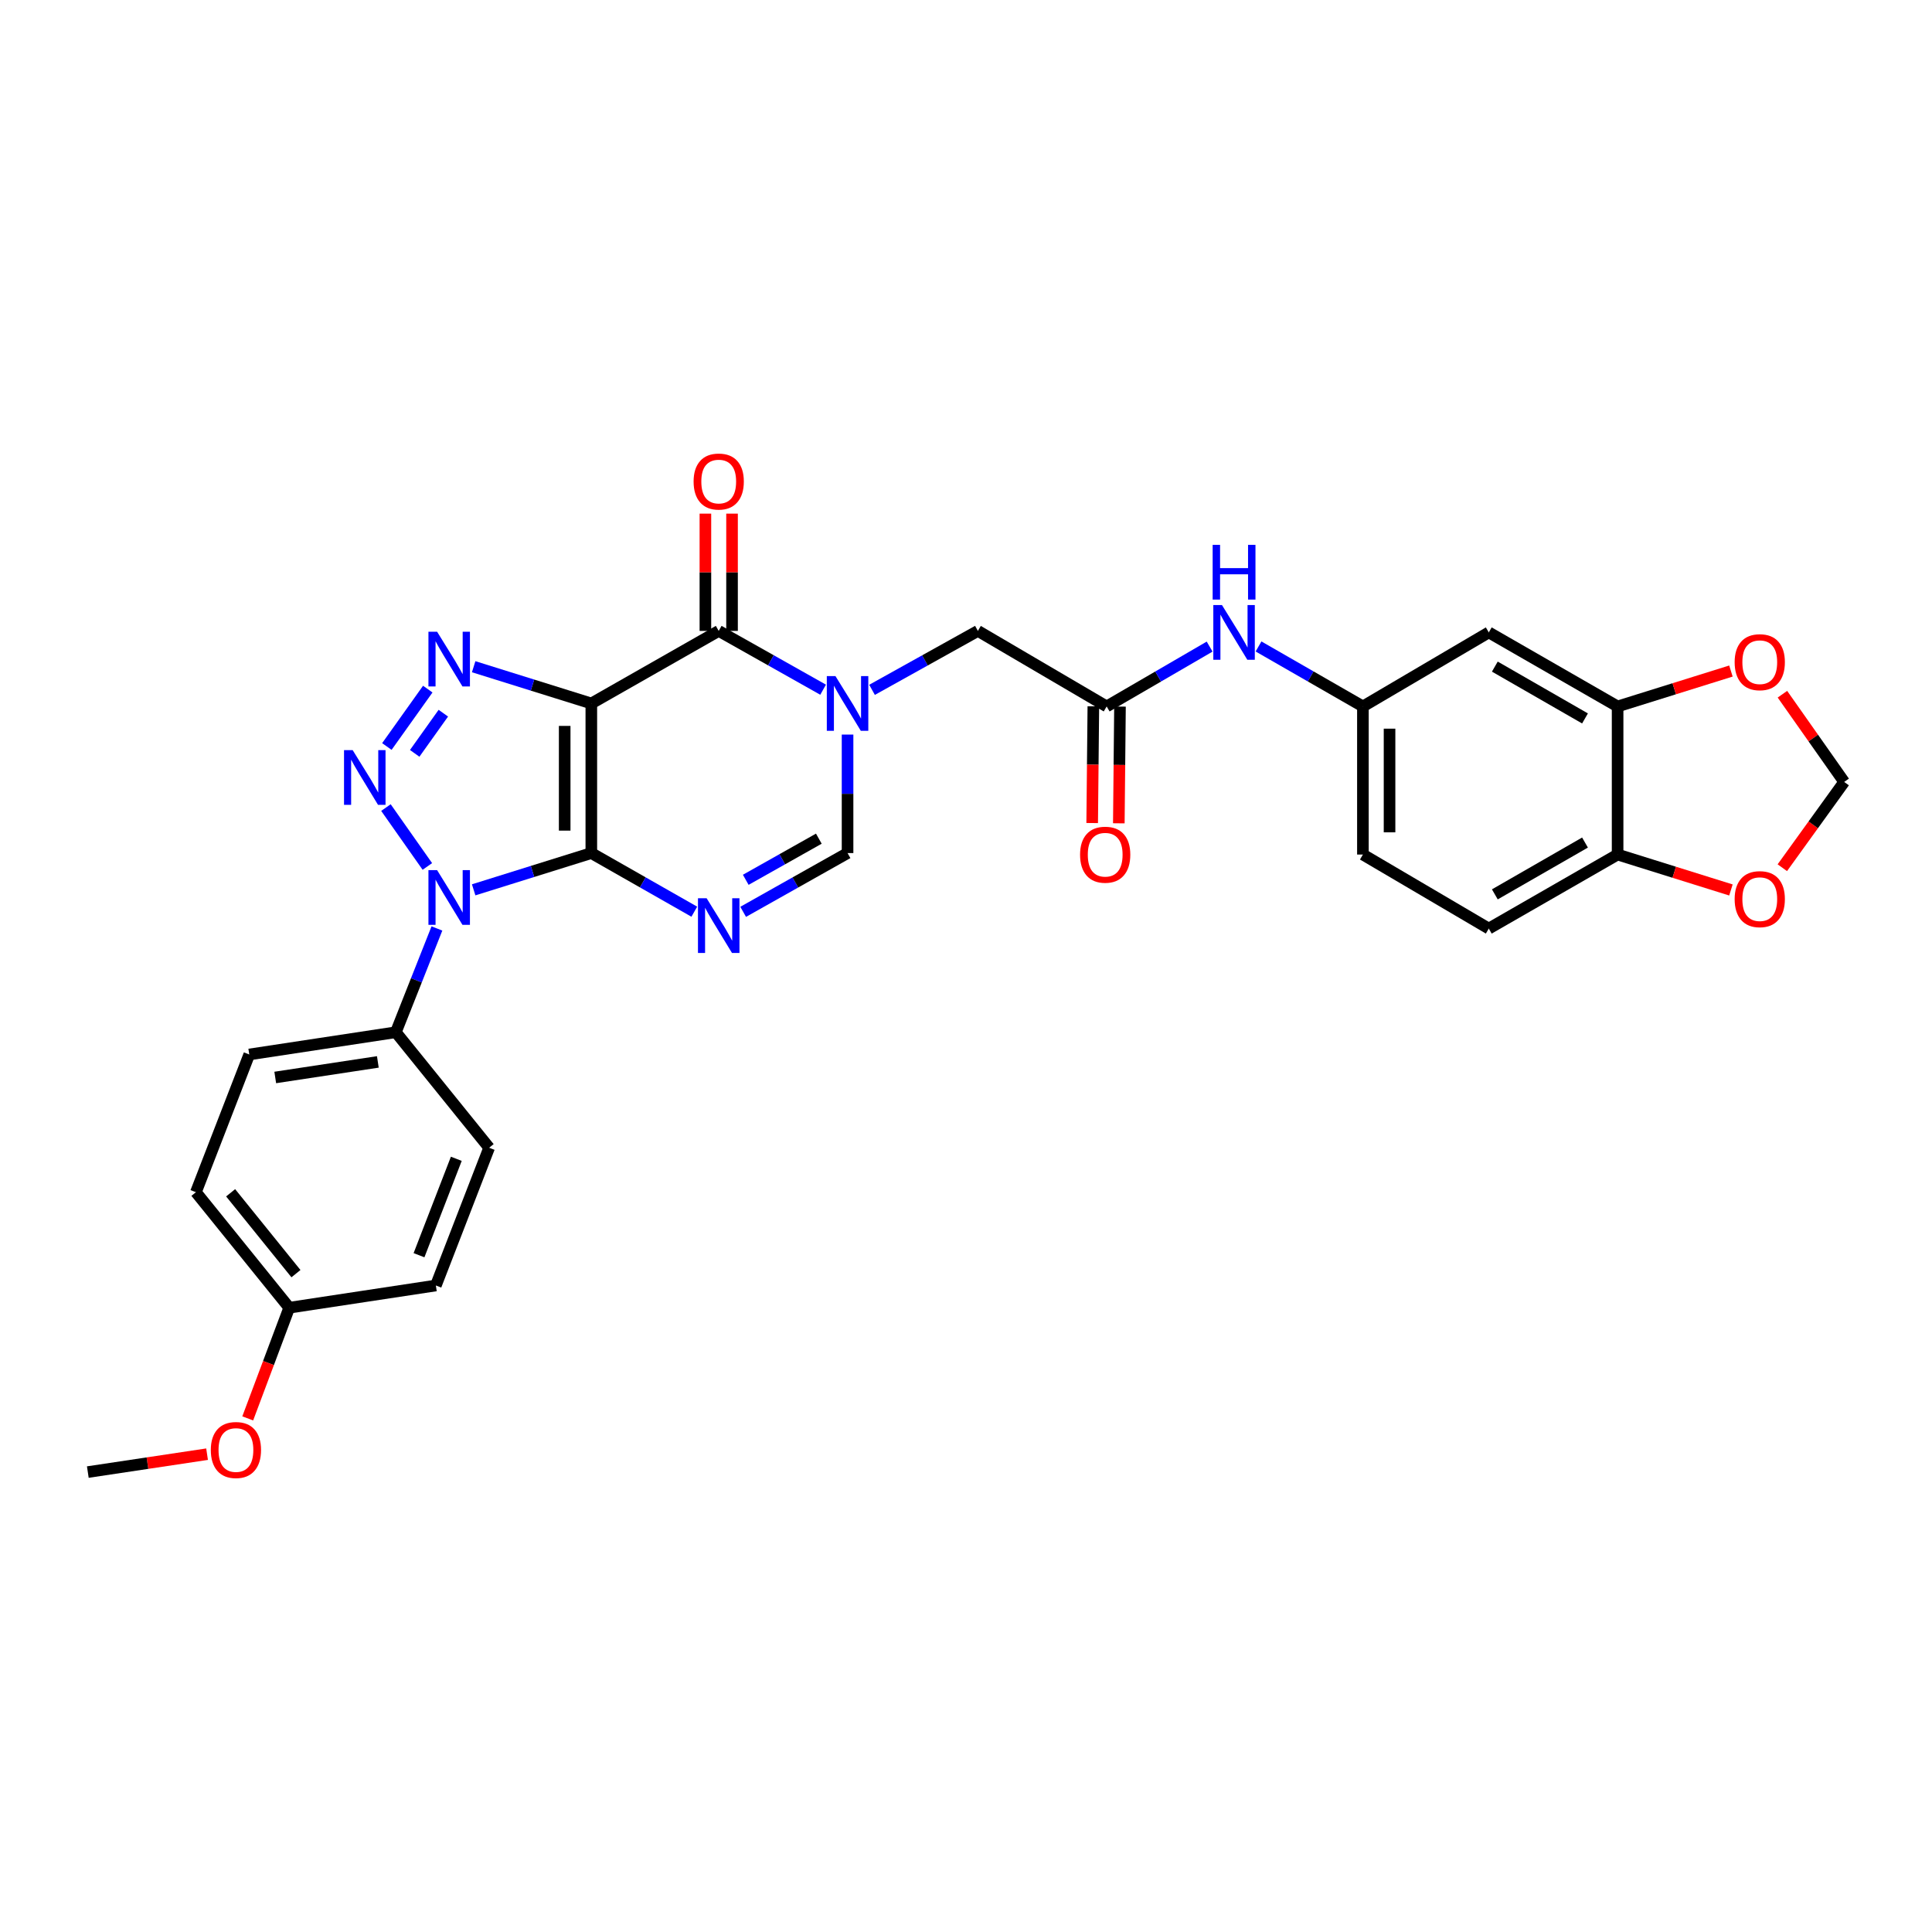<?xml version='1.0' encoding='iso-8859-1'?>
<svg version='1.1' baseProfile='full'
              xmlns='http://www.w3.org/2000/svg'
                      xmlns:rdkit='http://www.rdkit.org/xml'
                      xmlns:xlink='http://www.w3.org/1999/xlink'
                  xml:space='preserve'
width='1000px' height='1000px' viewBox='0 0 1000 1000'>
<!-- END OF HEADER -->
<rect style='opacity:1.0;fill:#FFFFFF;stroke:none' width='1000' height='1000' x='0' y='0'> </rect>
<path class='bond-0' d='M 306.068,441.545 L 306.068,364.116' style='fill:none;fill-rule:evenodd;stroke:#000000;stroke-width:6px;stroke-linecap:butt;stroke-linejoin:miter;stroke-opacity:1' />
<path class='bond-0' d='M 292.28,429.93 L 292.28,375.73' style='fill:none;fill-rule:evenodd;stroke:#000000;stroke-width:6px;stroke-linecap:butt;stroke-linejoin:miter;stroke-opacity:1' />
<path class='bond-1' d='M 306.068,441.545 L 275.617,451.06' style='fill:none;fill-rule:evenodd;stroke:#000000;stroke-width:6px;stroke-linecap:butt;stroke-linejoin:miter;stroke-opacity:1' />
<path class='bond-1' d='M 275.617,451.06 L 245.167,460.575' style='fill:none;fill-rule:evenodd;stroke:#0000FF;stroke-width:6px;stroke-linecap:butt;stroke-linejoin:miter;stroke-opacity:1' />
<path class='bond-4' d='M 306.068,441.545 L 332.719,456.718' style='fill:none;fill-rule:evenodd;stroke:#000000;stroke-width:6px;stroke-linecap:butt;stroke-linejoin:miter;stroke-opacity:1' />
<path class='bond-4' d='M 332.719,456.718 L 359.37,471.892' style='fill:none;fill-rule:evenodd;stroke:#0000FF;stroke-width:6px;stroke-linecap:butt;stroke-linejoin:miter;stroke-opacity:1' />
<path class='bond-3' d='M 306.068,364.116 L 275.617,354.604' style='fill:none;fill-rule:evenodd;stroke:#000000;stroke-width:6px;stroke-linecap:butt;stroke-linejoin:miter;stroke-opacity:1' />
<path class='bond-3' d='M 275.617,354.604 L 245.167,345.092' style='fill:none;fill-rule:evenodd;stroke:#0000FF;stroke-width:6px;stroke-linecap:butt;stroke-linejoin:miter;stroke-opacity:1' />
<path class='bond-5' d='M 306.068,364.116 L 372.007,326.558' style='fill:none;fill-rule:evenodd;stroke:#000000;stroke-width:6px;stroke-linecap:butt;stroke-linejoin:miter;stroke-opacity:1' />
<path class='bond-2' d='M 221.202,448.474 L 199.76,417.999' style='fill:none;fill-rule:evenodd;stroke:#0000FF;stroke-width:6px;stroke-linecap:butt;stroke-linejoin:miter;stroke-opacity:1' />
<path class='bond-10' d='M 226.152,480.568 L 215.518,507.427' style='fill:none;fill-rule:evenodd;stroke:#0000FF;stroke-width:6px;stroke-linecap:butt;stroke-linejoin:miter;stroke-opacity:1' />
<path class='bond-10' d='M 215.518,507.427 L 204.885,534.286' style='fill:none;fill-rule:evenodd;stroke:#000000;stroke-width:6px;stroke-linecap:butt;stroke-linejoin:miter;stroke-opacity:1' />
<path class='bond-30' d='M 200.242,386.39 L 221.416,356.685' style='fill:none;fill-rule:evenodd;stroke:#0000FF;stroke-width:6px;stroke-linecap:butt;stroke-linejoin:miter;stroke-opacity:1' />
<path class='bond-30' d='M 214.645,389.938 L 229.468,369.144' style='fill:none;fill-rule:evenodd;stroke:#0000FF;stroke-width:6px;stroke-linecap:butt;stroke-linejoin:miter;stroke-opacity:1' />
<path class='bond-7' d='M 384.66,471.964 L 411.678,456.754' style='fill:none;fill-rule:evenodd;stroke:#0000FF;stroke-width:6px;stroke-linecap:butt;stroke-linejoin:miter;stroke-opacity:1' />
<path class='bond-7' d='M 411.678,456.754 L 438.696,441.545' style='fill:none;fill-rule:evenodd;stroke:#000000;stroke-width:6px;stroke-linecap:butt;stroke-linejoin:miter;stroke-opacity:1' />
<path class='bond-7' d='M 386.001,455.386 L 404.914,444.739' style='fill:none;fill-rule:evenodd;stroke:#0000FF;stroke-width:6px;stroke-linecap:butt;stroke-linejoin:miter;stroke-opacity:1' />
<path class='bond-7' d='M 404.914,444.739 L 423.827,434.092' style='fill:none;fill-rule:evenodd;stroke:#000000;stroke-width:6px;stroke-linecap:butt;stroke-linejoin:miter;stroke-opacity:1' />
<path class='bond-16' d='M 378.901,326.558 L 378.901,296.207' style='fill:none;fill-rule:evenodd;stroke:#000000;stroke-width:6px;stroke-linecap:butt;stroke-linejoin:miter;stroke-opacity:1' />
<path class='bond-16' d='M 378.901,296.207 L 378.901,265.855' style='fill:none;fill-rule:evenodd;stroke:#FF0000;stroke-width:6px;stroke-linecap:butt;stroke-linejoin:miter;stroke-opacity:1' />
<path class='bond-16' d='M 365.112,326.558 L 365.112,296.207' style='fill:none;fill-rule:evenodd;stroke:#000000;stroke-width:6px;stroke-linecap:butt;stroke-linejoin:miter;stroke-opacity:1' />
<path class='bond-16' d='M 365.112,296.207 L 365.112,265.855' style='fill:none;fill-rule:evenodd;stroke:#FF0000;stroke-width:6px;stroke-linecap:butt;stroke-linejoin:miter;stroke-opacity:1' />
<path class='bond-31' d='M 372.007,326.558 L 399.025,341.774' style='fill:none;fill-rule:evenodd;stroke:#000000;stroke-width:6px;stroke-linecap:butt;stroke-linejoin:miter;stroke-opacity:1' />
<path class='bond-31' d='M 399.025,341.774 L 426.042,356.99' style='fill:none;fill-rule:evenodd;stroke:#0000FF;stroke-width:6px;stroke-linecap:butt;stroke-linejoin:miter;stroke-opacity:1' />
<path class='bond-6' d='M 438.696,380.212 L 438.696,410.878' style='fill:none;fill-rule:evenodd;stroke:#0000FF;stroke-width:6px;stroke-linecap:butt;stroke-linejoin:miter;stroke-opacity:1' />
<path class='bond-6' d='M 438.696,410.878 L 438.696,441.545' style='fill:none;fill-rule:evenodd;stroke:#000000;stroke-width:6px;stroke-linecap:butt;stroke-linejoin:miter;stroke-opacity:1' />
<path class='bond-9' d='M 451.366,357.061 L 478.759,341.81' style='fill:none;fill-rule:evenodd;stroke:#0000FF;stroke-width:6px;stroke-linecap:butt;stroke-linejoin:miter;stroke-opacity:1' />
<path class='bond-9' d='M 478.759,341.81 L 506.151,326.558' style='fill:none;fill-rule:evenodd;stroke:#000000;stroke-width:6px;stroke-linecap:butt;stroke-linejoin:miter;stroke-opacity:1' />
<path class='bond-8' d='M 572.81,365.656 L 506.151,326.558' style='fill:none;fill-rule:evenodd;stroke:#000000;stroke-width:6px;stroke-linecap:butt;stroke-linejoin:miter;stroke-opacity:1' />
<path class='bond-13' d='M 572.81,365.656 L 599.456,350.169' style='fill:none;fill-rule:evenodd;stroke:#000000;stroke-width:6px;stroke-linecap:butt;stroke-linejoin:miter;stroke-opacity:1' />
<path class='bond-13' d='M 599.456,350.169 L 626.102,334.682' style='fill:none;fill-rule:evenodd;stroke:#0000FF;stroke-width:6px;stroke-linecap:butt;stroke-linejoin:miter;stroke-opacity:1' />
<path class='bond-20' d='M 565.916,365.587 L 565.614,395.796' style='fill:none;fill-rule:evenodd;stroke:#000000;stroke-width:6px;stroke-linecap:butt;stroke-linejoin:miter;stroke-opacity:1' />
<path class='bond-20' d='M 565.614,395.796 L 565.312,426.005' style='fill:none;fill-rule:evenodd;stroke:#FF0000;stroke-width:6px;stroke-linecap:butt;stroke-linejoin:miter;stroke-opacity:1' />
<path class='bond-20' d='M 579.703,365.724 L 579.402,395.934' style='fill:none;fill-rule:evenodd;stroke:#000000;stroke-width:6px;stroke-linecap:butt;stroke-linejoin:miter;stroke-opacity:1' />
<path class='bond-20' d='M 579.402,395.934 L 579.1,426.143' style='fill:none;fill-rule:evenodd;stroke:#FF0000;stroke-width:6px;stroke-linecap:butt;stroke-linejoin:miter;stroke-opacity:1' />
<path class='bond-21' d='M 204.885,534.286 L 129.019,545.792' style='fill:none;fill-rule:evenodd;stroke:#000000;stroke-width:6px;stroke-linecap:butt;stroke-linejoin:miter;stroke-opacity:1' />
<path class='bond-21' d='M 195.573,549.644 L 142.466,557.698' style='fill:none;fill-rule:evenodd;stroke:#000000;stroke-width:6px;stroke-linecap:butt;stroke-linejoin:miter;stroke-opacity:1' />
<path class='bond-22' d='M 204.885,534.286 L 253.182,594.073' style='fill:none;fill-rule:evenodd;stroke:#000000;stroke-width:6px;stroke-linecap:butt;stroke-linejoin:miter;stroke-opacity:1' />
<path class='bond-11' d='M 837.269,365.656 L 770.595,327.332' style='fill:none;fill-rule:evenodd;stroke:#000000;stroke-width:6px;stroke-linecap:butt;stroke-linejoin:miter;stroke-opacity:1' />
<path class='bond-11' d='M 820.396,371.861 L 773.725,345.035' style='fill:none;fill-rule:evenodd;stroke:#000000;stroke-width:6px;stroke-linecap:butt;stroke-linejoin:miter;stroke-opacity:1' />
<path class='bond-15' d='M 837.269,365.656 L 866.597,356.493' style='fill:none;fill-rule:evenodd;stroke:#000000;stroke-width:6px;stroke-linecap:butt;stroke-linejoin:miter;stroke-opacity:1' />
<path class='bond-15' d='M 866.597,356.493 L 895.925,347.331' style='fill:none;fill-rule:evenodd;stroke:#FF0000;stroke-width:6px;stroke-linecap:butt;stroke-linejoin:miter;stroke-opacity:1' />
<path class='bond-33' d='M 837.269,365.656 L 837.269,442.311' style='fill:none;fill-rule:evenodd;stroke:#000000;stroke-width:6px;stroke-linecap:butt;stroke-linejoin:miter;stroke-opacity:1' />
<path class='bond-12' d='M 770.595,327.332 L 705.437,365.656' style='fill:none;fill-rule:evenodd;stroke:#000000;stroke-width:6px;stroke-linecap:butt;stroke-linejoin:miter;stroke-opacity:1' />
<path class='bond-18' d='M 651.411,334.609 L 678.424,350.132' style='fill:none;fill-rule:evenodd;stroke:#0000FF;stroke-width:6px;stroke-linecap:butt;stroke-linejoin:miter;stroke-opacity:1' />
<path class='bond-18' d='M 678.424,350.132 L 705.437,365.656' style='fill:none;fill-rule:evenodd;stroke:#000000;stroke-width:6px;stroke-linecap:butt;stroke-linejoin:miter;stroke-opacity:1' />
<path class='bond-14' d='M 837.269,442.311 L 770.595,480.627' style='fill:none;fill-rule:evenodd;stroke:#000000;stroke-width:6px;stroke-linecap:butt;stroke-linejoin:miter;stroke-opacity:1' />
<path class='bond-14' d='M 820.397,436.103 L 773.726,462.924' style='fill:none;fill-rule:evenodd;stroke:#000000;stroke-width:6px;stroke-linecap:butt;stroke-linejoin:miter;stroke-opacity:1' />
<path class='bond-17' d='M 837.269,442.311 L 866.597,451.479' style='fill:none;fill-rule:evenodd;stroke:#000000;stroke-width:6px;stroke-linecap:butt;stroke-linejoin:miter;stroke-opacity:1' />
<path class='bond-17' d='M 866.597,451.479 L 895.925,460.647' style='fill:none;fill-rule:evenodd;stroke:#FF0000;stroke-width:6px;stroke-linecap:butt;stroke-linejoin:miter;stroke-opacity:1' />
<path class='bond-19' d='M 922.579,359.325 L 938.562,382.027' style='fill:none;fill-rule:evenodd;stroke:#FF0000;stroke-width:6px;stroke-linecap:butt;stroke-linejoin:miter;stroke-opacity:1' />
<path class='bond-19' d='M 938.562,382.027 L 954.545,404.73' style='fill:none;fill-rule:evenodd;stroke:#000000;stroke-width:6px;stroke-linecap:butt;stroke-linejoin:miter;stroke-opacity:1' />
<path class='bond-34' d='M 922.526,449.127 L 938.536,426.928' style='fill:none;fill-rule:evenodd;stroke:#FF0000;stroke-width:6px;stroke-linecap:butt;stroke-linejoin:miter;stroke-opacity:1' />
<path class='bond-34' d='M 938.536,426.928 L 954.545,404.73' style='fill:none;fill-rule:evenodd;stroke:#000000;stroke-width:6px;stroke-linecap:butt;stroke-linejoin:miter;stroke-opacity:1' />
<path class='bond-24' d='M 705.437,365.656 L 705.437,442.311' style='fill:none;fill-rule:evenodd;stroke:#000000;stroke-width:6px;stroke-linecap:butt;stroke-linejoin:miter;stroke-opacity:1' />
<path class='bond-24' d='M 719.226,377.154 L 719.226,430.812' style='fill:none;fill-rule:evenodd;stroke:#000000;stroke-width:6px;stroke-linecap:butt;stroke-linejoin:miter;stroke-opacity:1' />
<path class='bond-26' d='M 129.019,545.792 L 101.404,617.085' style='fill:none;fill-rule:evenodd;stroke:#000000;stroke-width:6px;stroke-linecap:butt;stroke-linejoin:miter;stroke-opacity:1' />
<path class='bond-27' d='M 253.182,594.073 L 225.598,665.366' style='fill:none;fill-rule:evenodd;stroke:#000000;stroke-width:6px;stroke-linecap:butt;stroke-linejoin:miter;stroke-opacity:1' />
<path class='bond-27' d='M 236.185,599.792 L 216.877,649.697' style='fill:none;fill-rule:evenodd;stroke:#000000;stroke-width:6px;stroke-linecap:butt;stroke-linejoin:miter;stroke-opacity:1' />
<path class='bond-23' d='M 770.595,480.627 L 705.437,442.311' style='fill:none;fill-rule:evenodd;stroke:#000000;stroke-width:6px;stroke-linecap:butt;stroke-linejoin:miter;stroke-opacity:1' />
<path class='bond-25' d='M 149.701,676.872 L 225.598,665.366' style='fill:none;fill-rule:evenodd;stroke:#000000;stroke-width:6px;stroke-linecap:butt;stroke-linejoin:miter;stroke-opacity:1' />
<path class='bond-28' d='M 149.701,676.872 L 138.962,705.514' style='fill:none;fill-rule:evenodd;stroke:#000000;stroke-width:6px;stroke-linecap:butt;stroke-linejoin:miter;stroke-opacity:1' />
<path class='bond-28' d='M 138.962,705.514 L 128.223,734.156' style='fill:none;fill-rule:evenodd;stroke:#FF0000;stroke-width:6px;stroke-linecap:butt;stroke-linejoin:miter;stroke-opacity:1' />
<path class='bond-32' d='M 149.701,676.872 L 101.404,617.085' style='fill:none;fill-rule:evenodd;stroke:#000000;stroke-width:6px;stroke-linecap:butt;stroke-linejoin:miter;stroke-opacity:1' />
<path class='bond-32' d='M 153.183,659.239 L 119.375,617.388' style='fill:none;fill-rule:evenodd;stroke:#000000;stroke-width:6px;stroke-linecap:butt;stroke-linejoin:miter;stroke-opacity:1' />
<path class='bond-29' d='M 107.179,752.682 L 76.317,757.314' style='fill:none;fill-rule:evenodd;stroke:#FF0000;stroke-width:6px;stroke-linecap:butt;stroke-linejoin:miter;stroke-opacity:1' />
<path class='bond-29' d='M 76.317,757.314 L 45.455,761.946' style='fill:none;fill-rule:evenodd;stroke:#000000;stroke-width:6px;stroke-linecap:butt;stroke-linejoin:miter;stroke-opacity:1' />
<path  class='atom-2' d='M 226.24 450.373
L 235.52 465.373
Q 236.44 466.853, 237.92 469.533
Q 239.4 472.213, 239.48 472.373
L 239.48 450.373
L 243.24 450.373
L 243.24 478.693
L 239.36 478.693
L 229.4 462.293
Q 228.24 460.373, 227 458.173
Q 225.8 455.973, 225.44 455.293
L 225.44 478.693
L 221.76 478.693
L 221.76 450.373
L 226.24 450.373
' fill='#0000FF'/>
<path  class='atom-3' d='M 182.547 388.272
L 191.827 403.272
Q 192.747 404.752, 194.227 407.432
Q 195.707 410.112, 195.787 410.272
L 195.787 388.272
L 199.547 388.272
L 199.547 416.592
L 195.667 416.592
L 185.707 400.192
Q 184.547 398.272, 183.307 396.072
Q 182.107 393.872, 181.747 393.192
L 181.747 416.592
L 178.067 416.592
L 178.067 388.272
L 182.547 388.272
' fill='#0000FF'/>
<path  class='atom-4' d='M 226.24 326.975
L 235.52 341.975
Q 236.44 343.455, 237.92 346.135
Q 239.4 348.815, 239.48 348.975
L 239.48 326.975
L 243.24 326.975
L 243.24 355.295
L 239.36 355.295
L 229.4 338.895
Q 228.24 336.975, 227 334.775
Q 225.8 332.575, 225.44 331.895
L 225.44 355.295
L 221.76 355.295
L 221.76 326.975
L 226.24 326.975
' fill='#0000FF'/>
<path  class='atom-5' d='M 365.747 464.927
L 375.027 479.927
Q 375.947 481.407, 377.427 484.087
Q 378.907 486.767, 378.987 486.927
L 378.987 464.927
L 382.747 464.927
L 382.747 493.247
L 378.867 493.247
L 368.907 476.847
Q 367.747 474.927, 366.507 472.727
Q 365.307 470.527, 364.947 469.847
L 364.947 493.247
L 361.267 493.247
L 361.267 464.927
L 365.747 464.927
' fill='#0000FF'/>
<path  class='atom-7' d='M 432.436 349.956
L 441.716 364.956
Q 442.636 366.436, 444.116 369.116
Q 445.596 371.796, 445.676 371.956
L 445.676 349.956
L 449.436 349.956
L 449.436 378.276
L 445.556 378.276
L 435.596 361.876
Q 434.436 359.956, 433.196 357.756
Q 431.996 355.556, 431.636 354.876
L 431.636 378.276
L 427.956 378.276
L 427.956 349.956
L 432.436 349.956
' fill='#0000FF'/>
<path  class='atom-14' d='M 632.488 313.172
L 641.768 328.172
Q 642.688 329.652, 644.168 332.332
Q 645.648 335.012, 645.728 335.172
L 645.728 313.172
L 649.488 313.172
L 649.488 341.492
L 645.608 341.492
L 635.648 325.092
Q 634.488 323.172, 633.248 320.972
Q 632.048 318.772, 631.688 318.092
L 631.688 341.492
L 628.008 341.492
L 628.008 313.172
L 632.488 313.172
' fill='#0000FF'/>
<path  class='atom-14' d='M 627.668 282.02
L 631.508 282.02
L 631.508 294.06
L 645.988 294.06
L 645.988 282.02
L 649.828 282.02
L 649.828 310.34
L 645.988 310.34
L 645.988 297.26
L 631.508 297.26
L 631.508 310.34
L 627.668 310.34
L 627.668 282.02
' fill='#0000FF'/>
<path  class='atom-16' d='M 897.852 342.747
Q 897.852 335.947, 901.212 332.147
Q 904.572 328.347, 910.852 328.347
Q 917.132 328.347, 920.492 332.147
Q 923.852 335.947, 923.852 342.747
Q 923.852 349.627, 920.452 353.547
Q 917.052 357.427, 910.852 357.427
Q 904.612 357.427, 901.212 353.547
Q 897.852 349.667, 897.852 342.747
M 910.852 354.227
Q 915.172 354.227, 917.492 351.347
Q 919.852 348.427, 919.852 342.747
Q 919.852 337.187, 917.492 334.387
Q 915.172 331.547, 910.852 331.547
Q 906.532 331.547, 904.172 334.347
Q 901.852 337.147, 901.852 342.747
Q 901.852 348.467, 904.172 351.347
Q 906.532 354.227, 910.852 354.227
' fill='#FF0000'/>
<path  class='atom-17' d='M 359.007 249.24
Q 359.007 242.44, 362.367 238.64
Q 365.727 234.84, 372.007 234.84
Q 378.287 234.84, 381.647 238.64
Q 385.007 242.44, 385.007 249.24
Q 385.007 256.12, 381.607 260.04
Q 378.207 263.92, 372.007 263.92
Q 365.767 263.92, 362.367 260.04
Q 359.007 256.16, 359.007 249.24
M 372.007 260.72
Q 376.327 260.72, 378.647 257.84
Q 381.007 254.92, 381.007 249.24
Q 381.007 243.68, 378.647 240.88
Q 376.327 238.04, 372.007 238.04
Q 367.687 238.04, 365.327 240.84
Q 363.007 243.64, 363.007 249.24
Q 363.007 254.96, 365.327 257.84
Q 367.687 260.72, 372.007 260.72
' fill='#FF0000'/>
<path  class='atom-18' d='M 897.852 465.394
Q 897.852 458.594, 901.212 454.794
Q 904.572 450.994, 910.852 450.994
Q 917.132 450.994, 920.492 454.794
Q 923.852 458.594, 923.852 465.394
Q 923.852 472.274, 920.452 476.194
Q 917.052 480.074, 910.852 480.074
Q 904.612 480.074, 901.212 476.194
Q 897.852 472.314, 897.852 465.394
M 910.852 476.874
Q 915.172 476.874, 917.492 473.994
Q 919.852 471.074, 919.852 465.394
Q 919.852 459.834, 917.492 457.034
Q 915.172 454.194, 910.852 454.194
Q 906.532 454.194, 904.172 456.994
Q 901.852 459.794, 901.852 465.394
Q 901.852 471.114, 904.172 473.994
Q 906.532 476.874, 910.852 476.874
' fill='#FF0000'/>
<path  class='atom-21' d='M 559.044 442.391
Q 559.044 435.591, 562.404 431.791
Q 565.764 427.991, 572.044 427.991
Q 578.324 427.991, 581.684 431.791
Q 585.044 435.591, 585.044 442.391
Q 585.044 449.271, 581.644 453.191
Q 578.244 457.071, 572.044 457.071
Q 565.804 457.071, 562.404 453.191
Q 559.044 449.311, 559.044 442.391
M 572.044 453.871
Q 576.364 453.871, 578.684 450.991
Q 581.044 448.071, 581.044 442.391
Q 581.044 436.831, 578.684 434.031
Q 576.364 431.191, 572.044 431.191
Q 567.724 431.191, 565.364 433.991
Q 563.044 436.791, 563.044 442.391
Q 563.044 448.111, 565.364 450.991
Q 567.724 453.871, 572.044 453.871
' fill='#FF0000'/>
<path  class='atom-29' d='M 109.117 750.52
Q 109.117 743.72, 112.477 739.92
Q 115.837 736.12, 122.117 736.12
Q 128.397 736.12, 131.757 739.92
Q 135.117 743.72, 135.117 750.52
Q 135.117 757.4, 131.717 761.32
Q 128.317 765.2, 122.117 765.2
Q 115.877 765.2, 112.477 761.32
Q 109.117 757.44, 109.117 750.52
M 122.117 762
Q 126.437 762, 128.757 759.12
Q 131.117 756.2, 131.117 750.52
Q 131.117 744.96, 128.757 742.16
Q 126.437 739.32, 122.117 739.32
Q 117.797 739.32, 115.437 742.12
Q 113.117 744.92, 113.117 750.52
Q 113.117 756.24, 115.437 759.12
Q 117.797 762, 122.117 762
' fill='#FF0000'/>
</svg>
